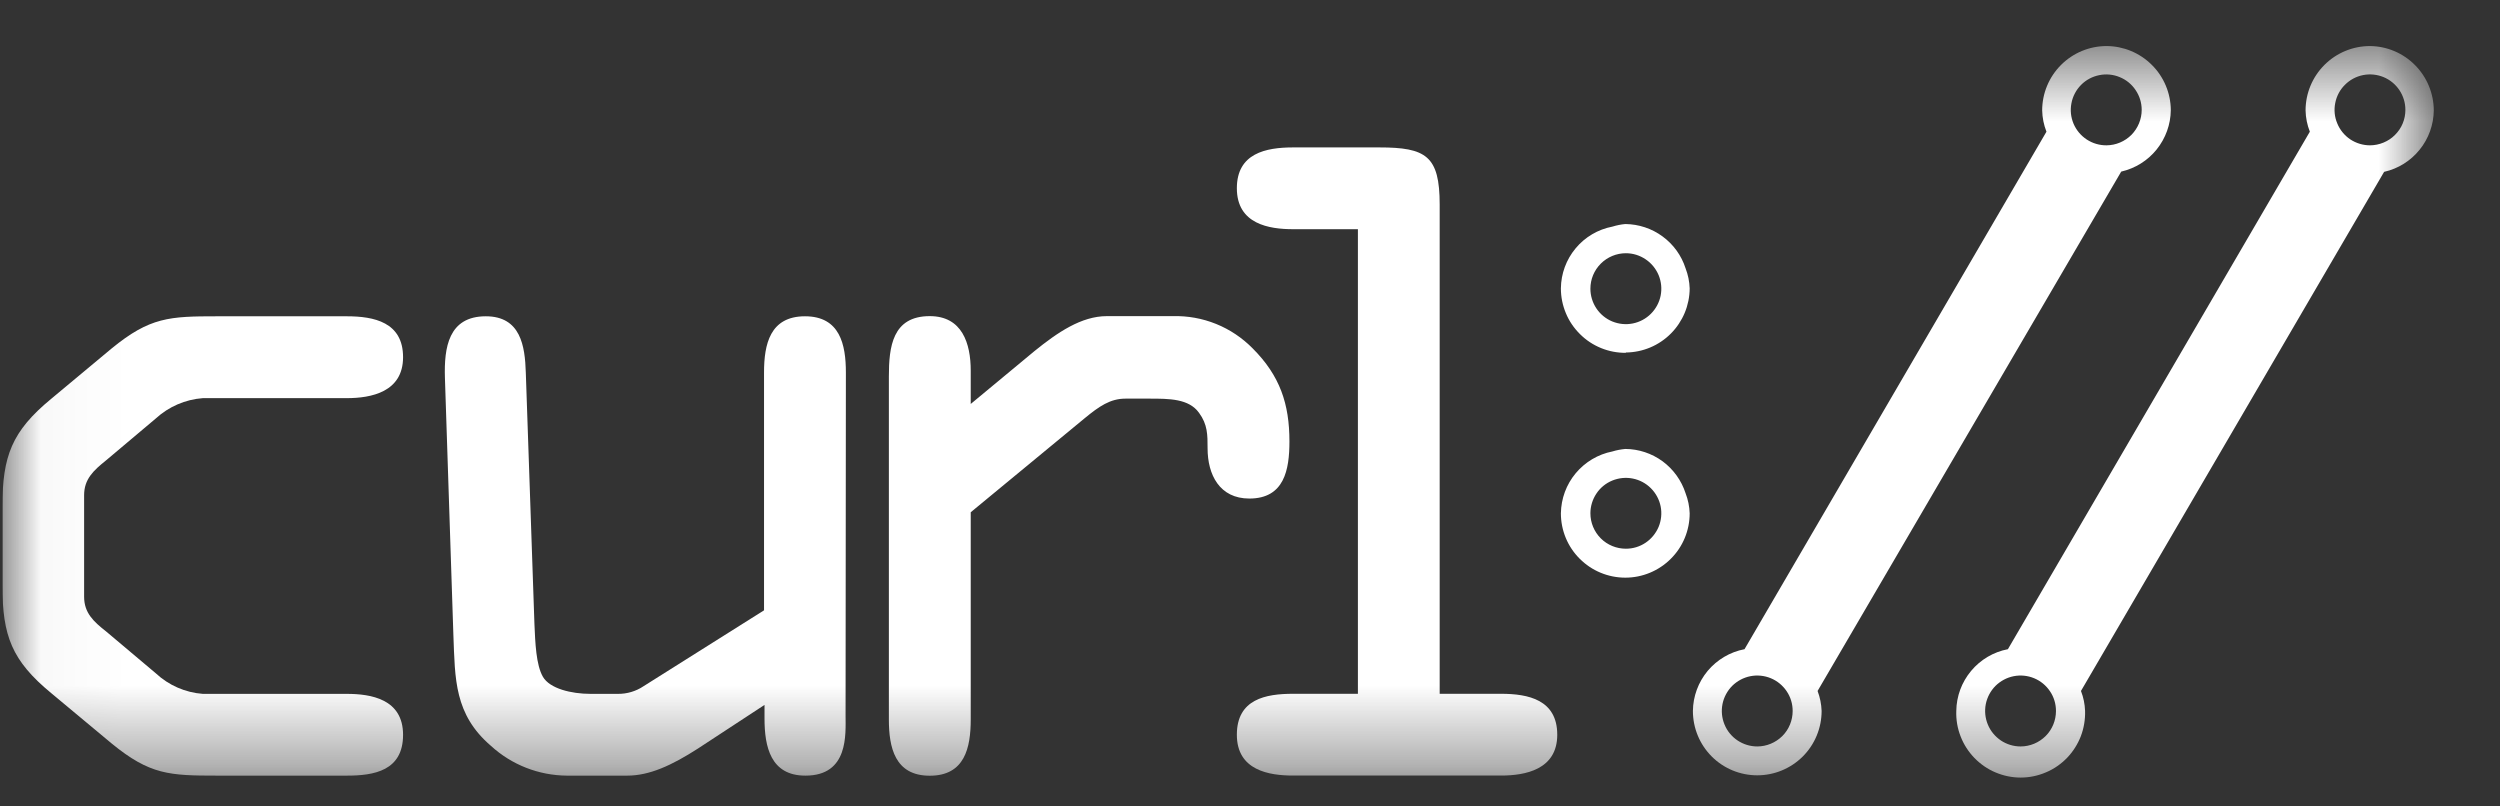 <svg width="31" height="10" viewBox="0 0 31 10" fill="none" xmlns="http://www.w3.org/2000/svg">
<rect x="0" y="0" width="31" height="10" fill="#333333" stroke="none"/>
<g clip-path="url(#clip0_80_6363)">
<g clip-path="url(#clip1_80_6363)">
<g clip-path="url(#clip2_80_6363)">
<mask id="mask0_80_6363" style="mask-type:luminance" maskUnits="userSpaceOnUse" x="0" y="0" width="31" height="10">
<path d="M30.186 0.571H0.03V9.619H30.186V0.571Z" fill="white"/>
</mask>
<g mask="url(#mask0_80_6363)">
<path d="M29.388 1.802C29.301 1.802 29.216 1.776 29.143 1.728C29.071 1.679 29.015 1.611 28.982 1.53C28.948 1.45 28.94 1.362 28.957 1.277C28.974 1.191 29.015 1.113 29.077 1.052C29.138 0.99 29.217 0.948 29.302 0.931C29.387 0.914 29.476 0.923 29.556 0.956C29.636 0.989 29.705 1.046 29.753 1.118C29.801 1.19 29.827 1.275 29.827 1.362C29.827 1.42 29.816 1.477 29.794 1.53C29.772 1.584 29.739 1.632 29.698 1.673C29.658 1.714 29.609 1.746 29.556 1.768C29.503 1.79 29.445 1.802 29.388 1.802ZM25.055 9.256C24.968 9.256 24.883 9.23 24.811 9.182C24.739 9.133 24.682 9.065 24.649 8.984C24.616 8.904 24.607 8.816 24.624 8.73C24.641 8.645 24.683 8.567 24.744 8.505C24.806 8.444 24.884 8.402 24.969 8.385C25.055 8.368 25.143 8.377 25.223 8.41C25.303 8.443 25.372 8.5 25.42 8.572C25.469 8.644 25.494 8.729 25.494 8.816C25.494 8.933 25.448 9.045 25.366 9.127C25.283 9.209 25.172 9.256 25.055 9.256ZM29.388 0.571C29.176 0.571 28.973 0.655 28.823 0.805C28.673 0.955 28.589 1.158 28.589 1.369C28.591 1.46 28.609 1.549 28.642 1.633L24.898 8.05C24.719 8.084 24.558 8.18 24.442 8.319C24.325 8.459 24.26 8.634 24.258 8.816C24.254 8.923 24.272 9.03 24.311 9.13C24.349 9.23 24.408 9.321 24.482 9.398C24.557 9.475 24.646 9.537 24.744 9.578C24.843 9.62 24.949 9.642 25.056 9.642C25.163 9.642 25.27 9.62 25.368 9.578C25.467 9.537 25.556 9.475 25.631 9.398C25.705 9.321 25.763 9.23 25.802 9.13C25.84 9.03 25.858 8.923 25.855 8.816C25.852 8.731 25.835 8.647 25.804 8.568L29.563 2.131C29.737 2.092 29.892 1.995 30.003 1.857C30.115 1.719 30.177 1.547 30.179 1.369C30.178 1.159 30.095 0.957 29.947 0.808C29.799 0.658 29.598 0.573 29.388 0.571Z" fill="white"/>
<path d="M26.122 1.802C26.035 1.803 25.949 1.778 25.876 1.73C25.803 1.682 25.746 1.614 25.712 1.534C25.678 1.453 25.669 1.365 25.686 1.279C25.702 1.194 25.744 1.115 25.805 1.053C25.866 0.991 25.945 0.949 26.03 0.932C26.115 0.914 26.204 0.923 26.284 0.956C26.365 0.989 26.434 1.045 26.482 1.118C26.531 1.19 26.557 1.275 26.557 1.362C26.557 1.478 26.511 1.589 26.43 1.672C26.348 1.754 26.237 1.801 26.122 1.802ZM21.79 9.256C21.703 9.256 21.618 9.23 21.546 9.182C21.473 9.133 21.417 9.065 21.384 8.984C21.351 8.904 21.342 8.816 21.359 8.73C21.376 8.645 21.418 8.567 21.479 8.505C21.541 8.444 21.619 8.402 21.704 8.385C21.789 8.368 21.878 8.377 21.958 8.41C22.038 8.443 22.107 8.5 22.155 8.572C22.204 8.644 22.229 8.729 22.229 8.816C22.229 8.933 22.183 9.045 22.101 9.127C22.018 9.209 21.906 9.256 21.79 9.256ZM26.122 0.571C25.91 0.571 25.707 0.655 25.557 0.805C25.407 0.955 25.323 1.158 25.323 1.369C25.325 1.46 25.343 1.549 25.376 1.633L21.632 8.05C21.453 8.084 21.292 8.18 21.175 8.319C21.059 8.459 20.994 8.634 20.992 8.816C20.992 9.028 21.076 9.231 21.226 9.381C21.375 9.53 21.578 9.614 21.79 9.614C22.002 9.614 22.204 9.53 22.354 9.381C22.504 9.231 22.588 9.028 22.588 8.816C22.585 8.731 22.568 8.647 22.538 8.568L26.303 2.128C26.476 2.088 26.631 1.992 26.742 1.854C26.854 1.715 26.916 1.543 26.918 1.366C26.917 1.155 26.832 0.953 26.683 0.805C26.534 0.656 26.332 0.572 26.122 0.571Z" fill="white"/>
<path d="M20.161 3.14C20.248 3.14 20.332 3.166 20.405 3.215C20.477 3.263 20.533 3.331 20.567 3.412C20.6 3.492 20.609 3.58 20.592 3.666C20.575 3.751 20.533 3.829 20.471 3.891C20.41 3.952 20.332 3.994 20.246 4.011C20.161 4.028 20.073 4.019 19.992 3.986C19.912 3.953 19.843 3.896 19.795 3.824C19.747 3.752 19.721 3.667 19.721 3.58C19.721 3.463 19.767 3.352 19.85 3.269C19.932 3.187 20.044 3.14 20.161 3.14ZM20.161 4.371C20.37 4.369 20.571 4.285 20.719 4.136C20.867 3.987 20.951 3.786 20.952 3.576C20.949 3.491 20.932 3.407 20.901 3.327C20.85 3.168 20.75 3.03 20.616 2.932C20.482 2.833 20.32 2.78 20.154 2.778C20.099 2.783 20.046 2.794 19.994 2.81C19.816 2.844 19.654 2.939 19.538 3.079C19.421 3.219 19.357 3.394 19.355 3.576C19.355 3.682 19.376 3.786 19.417 3.884C19.457 3.981 19.517 4.069 19.592 4.143C19.667 4.218 19.755 4.276 19.853 4.316C19.951 4.356 20.055 4.376 20.161 4.375" fill="white"/>
<path d="M19.721 6.365C19.721 6.278 19.747 6.193 19.795 6.121C19.843 6.048 19.912 5.992 19.992 5.959C20.073 5.926 20.161 5.917 20.246 5.934C20.332 5.951 20.41 5.993 20.471 6.054C20.533 6.116 20.575 6.194 20.592 6.279C20.609 6.364 20.6 6.453 20.567 6.533C20.533 6.613 20.477 6.682 20.405 6.73C20.332 6.779 20.248 6.804 20.161 6.804C20.044 6.804 19.932 6.758 19.85 6.676C19.767 6.593 19.721 6.481 19.721 6.365ZM20.952 6.365C20.949 6.28 20.932 6.196 20.901 6.116C20.85 5.958 20.75 5.819 20.616 5.72C20.482 5.622 20.32 5.568 20.154 5.567C20.1 5.572 20.046 5.582 19.994 5.598C19.816 5.633 19.655 5.729 19.539 5.868C19.422 6.008 19.358 6.183 19.355 6.365C19.355 6.577 19.439 6.78 19.589 6.929C19.739 7.079 19.942 7.163 20.154 7.163C20.365 7.163 20.568 7.079 20.718 6.929C20.868 6.78 20.952 6.577 20.952 6.365Z" fill="white"/>
<path d="M0.03 6.278C0.03 5.655 0.147 5.348 0.633 4.947L1.383 4.322C1.859 3.932 2.101 3.922 2.694 3.922H4.3C4.638 3.922 4.998 3.995 4.998 4.429C4.998 4.862 4.601 4.937 4.3 4.937H2.515C2.298 4.953 2.093 5.042 1.932 5.189L1.317 5.707C1.158 5.835 1.043 5.941 1.043 6.141V7.399C1.043 7.599 1.158 7.706 1.317 7.831L1.932 8.349C2.092 8.498 2.298 8.588 2.515 8.604H4.3C4.597 8.604 4.998 8.666 4.998 9.112C4.998 9.558 4.638 9.618 4.3 9.618H2.694C2.101 9.618 1.859 9.608 1.383 9.218L0.633 8.593C0.147 8.192 0.03 7.885 0.03 7.262V6.278Z" fill="white"/>
<path d="M10.485 8.869C10.485 9.101 10.527 9.618 9.987 9.618C9.555 9.618 9.48 9.259 9.48 8.91V8.741L8.656 9.281C8.328 9.492 8.053 9.618 7.777 9.618H7.028C6.68 9.615 6.345 9.484 6.088 9.249C5.633 8.858 5.643 8.424 5.622 7.875L5.517 4.683C5.506 4.313 5.559 3.922 6.024 3.922C6.457 3.922 6.51 4.291 6.52 4.62L6.627 7.737C6.637 7.969 6.647 8.245 6.732 8.392C6.817 8.539 7.084 8.604 7.324 8.604H7.662C7.775 8.605 7.886 8.572 7.98 8.509L9.474 7.568V4.62C9.474 4.268 9.548 3.922 9.982 3.922C10.416 3.922 10.489 4.273 10.489 4.62L10.485 8.869Z" fill="white"/>
<path d="M11.022 4.67C11.022 4.301 11.065 3.92 11.529 3.92C11.931 3.92 12.037 4.258 12.037 4.596V5.009L12.828 4.353C13.115 4.121 13.409 3.92 13.726 3.92H14.541C14.726 3.915 14.909 3.948 15.08 4.017C15.251 4.086 15.405 4.19 15.534 4.321C15.872 4.66 15.989 5.009 15.989 5.474C15.989 5.825 15.926 6.182 15.492 6.182C15.122 6.182 14.974 5.886 14.974 5.559C14.974 5.39 14.974 5.263 14.868 5.119C14.742 4.943 14.498 4.943 14.253 4.943H13.956C13.767 4.943 13.63 5.038 13.45 5.186L12.037 6.352V8.921C12.037 9.273 11.963 9.619 11.529 9.619C11.095 9.619 11.022 9.267 11.022 8.921V4.67Z" fill="white"/>
<path d="M17.852 8.603H18.613C18.951 8.603 19.31 8.677 19.31 9.111C19.31 9.545 18.909 9.617 18.613 9.617H16.035C15.738 9.617 15.337 9.554 15.337 9.111C15.337 8.668 15.696 8.603 16.035 8.603H16.838V2.842H16.035C15.738 2.842 15.337 2.78 15.337 2.334C15.337 1.901 15.696 1.828 16.035 1.828H17.102C17.683 1.828 17.852 1.933 17.852 2.536V8.603Z" fill="white"/>
</g>
</g>
</g>
</g>
<defs>
<clipPath id="clip0_80_6363">
<rect width="30.33" height="9.5" fill="white" transform="translate(0.02 0.345)"/>
</clipPath>
<clipPath id="clip1_80_6363">
<rect width="30.33" height="9.5" fill="white" transform="translate(0.02 0.345)"/>
</clipPath>
<clipPath id="clip2_80_6363">
<rect width="30.309" height="9.5" fill="white" transform="translate(0.03 0.345)"/>
</clipPath>
</defs>
</svg>
